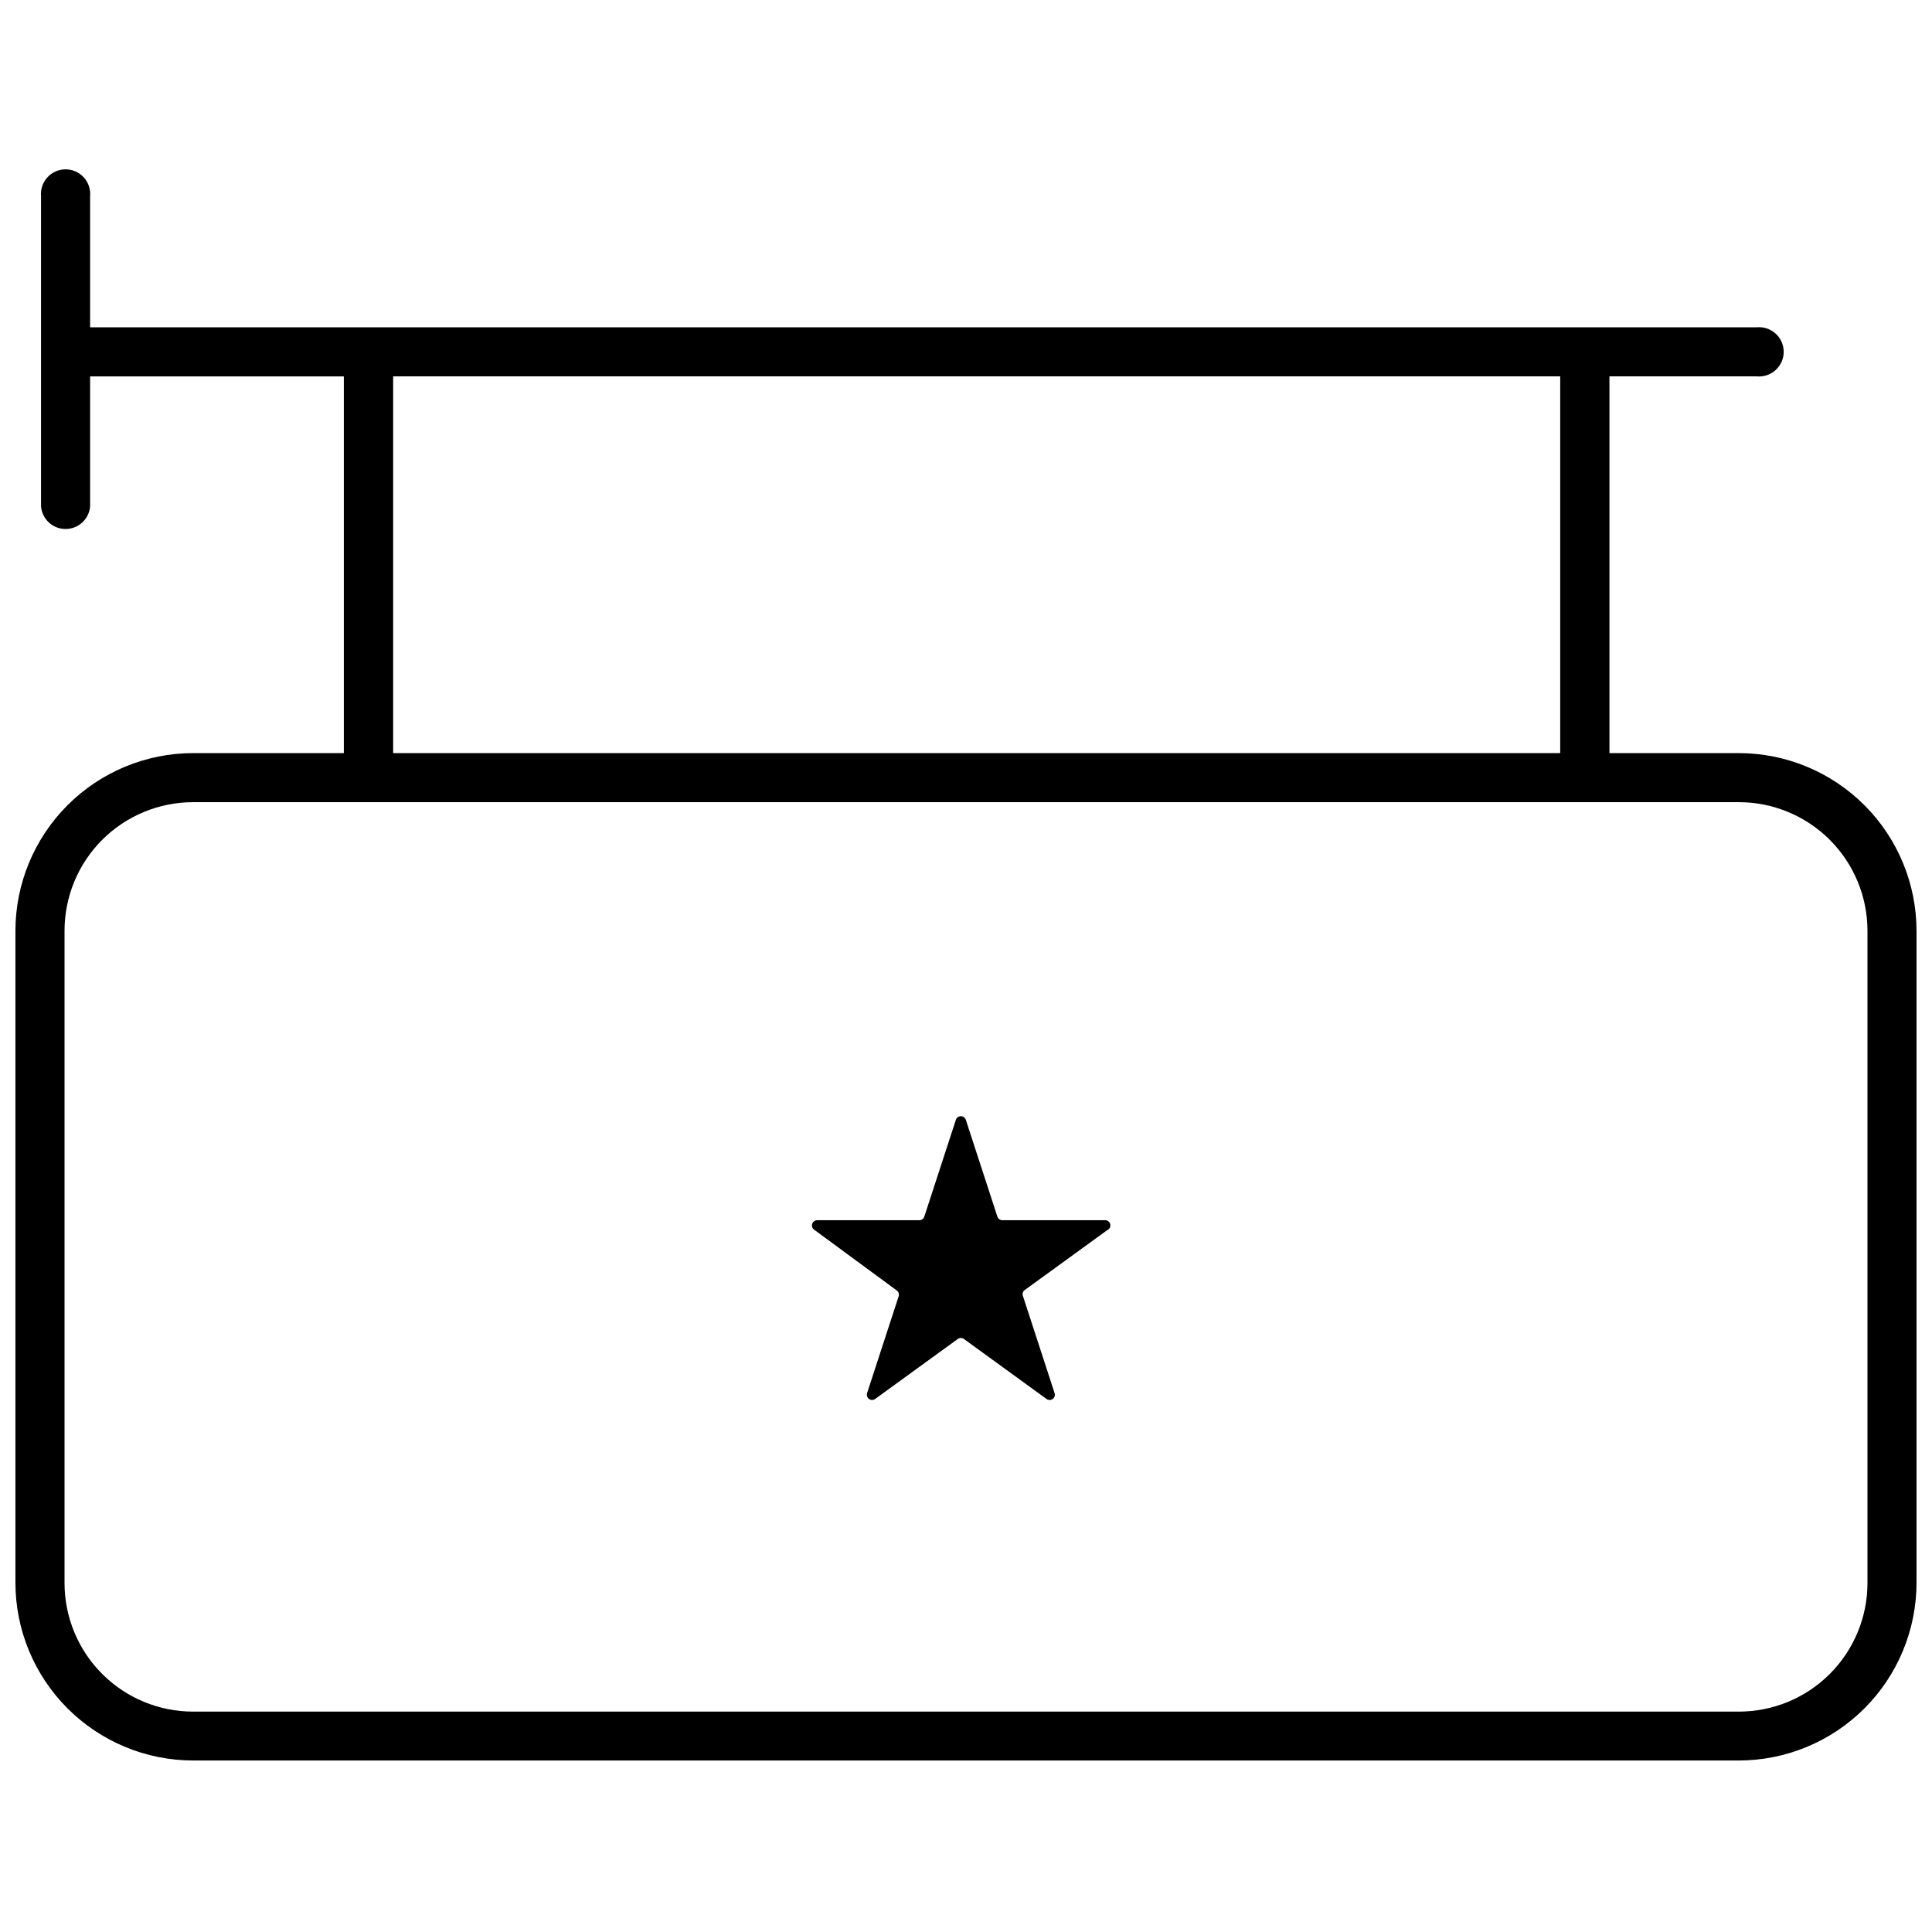 <?xml version="1.0" encoding="UTF-8"?>
<!-- Uploaded to: SVG Repo, www.svgrepo.com, Generator: SVG Repo Mixer Tools -->
<svg width="800px" height="800px" version="1.1" viewBox="144 144 512 512" xmlns="http://www.w3.org/2000/svg">
 <defs>
  <clipPath id="a">
   <path d="m148.09 188h503.81v423h-503.81z"/>
  </clipPath>
 </defs>
 <g clip-path="url(#a)">
  <path d="m604.81 343.58h-34.289v-99.836h39.07c1.824 0.16 3.633-0.453 4.984-1.688 1.352-1.238 2.125-2.984 2.125-4.816s-0.773-3.582-2.125-4.816c-1.352-1.238-3.16-1.852-4.984-1.688h-441.71v-34.754c0.16-1.824-0.449-3.633-1.688-4.984-1.234-1.352-2.984-2.121-4.816-2.121-1.832 0-3.578 0.77-4.816 2.121-1.238 1.352-1.848 3.16-1.688 4.984v82.254c0.301 3.371 3.121 5.953 6.504 5.953 3.383 0 6.203-2.582 6.504-5.953v-34.492h67.242v99.836h-39.945c-12.484 0.012-24.453 4.977-33.281 13.805-8.828 8.828-13.797 20.801-13.809 33.285v172.79c0.012 12.484 4.981 24.457 13.809 33.285s20.797 13.793 33.281 13.805h409.63c12.484-0.012 24.453-4.977 33.281-13.805 8.832-8.828 13.797-20.801 13.809-33.285v-172.79c-0.012-12.484-4.977-24.457-13.809-33.285-8.828-8.828-20.797-13.793-33.281-13.805zm-356.62-99.836h309.28v99.836h-309.28zm390.71 319.77v-0.004c0 9.043-3.594 17.711-9.984 24.102-6.391 6.394-15.062 9.984-24.102 9.984h-409.63c-9.039 0-17.707-3.59-24.102-9.984-6.391-6.391-9.98-15.059-9.98-24.102v-172.84c0-9.039 3.59-17.711 9.98-24.102 6.394-6.391 15.062-9.984 24.102-9.984h409.63c9.039 0 17.711 3.594 24.102 9.984 6.391 6.391 9.984 15.062 9.984 24.102z"/>
 </g>
 <path d="m436.7 467.37h-27.09c-0.582-0.012-1.094-0.379-1.285-0.926l-8.379-25.703h-0.004c-0.191-0.559-0.719-0.934-1.309-0.934-0.59 0-1.117 0.375-1.312 0.934l-8.379 25.703c-0.191 0.547-0.707 0.914-1.285 0.926h-27.145c-0.578 0.02-1.086 0.398-1.266 0.949-0.184 0.547-0.008 1.152 0.445 1.516l21.949 16.145c0.488 0.348 0.695 0.973 0.516 1.543l-8.379 25.703c-0.168 0.562 0.039 1.168 0.512 1.512 0.473 0.348 1.109 0.359 1.594 0.031l21.953-15.938c0.477-0.336 1.113-0.336 1.594 0l21.953 15.938h-0.004c0.488 0.328 1.125 0.316 1.598-0.031 0.473-0.344 0.676-0.949 0.512-1.512l-8.379-25.703c-0.227-0.527-0.105-1.141 0.309-1.543l21.953-15.938h-0.004c0.656-0.25 1.02-0.953 0.852-1.633-0.172-0.68-0.82-1.125-1.52-1.039z"/>
</svg>